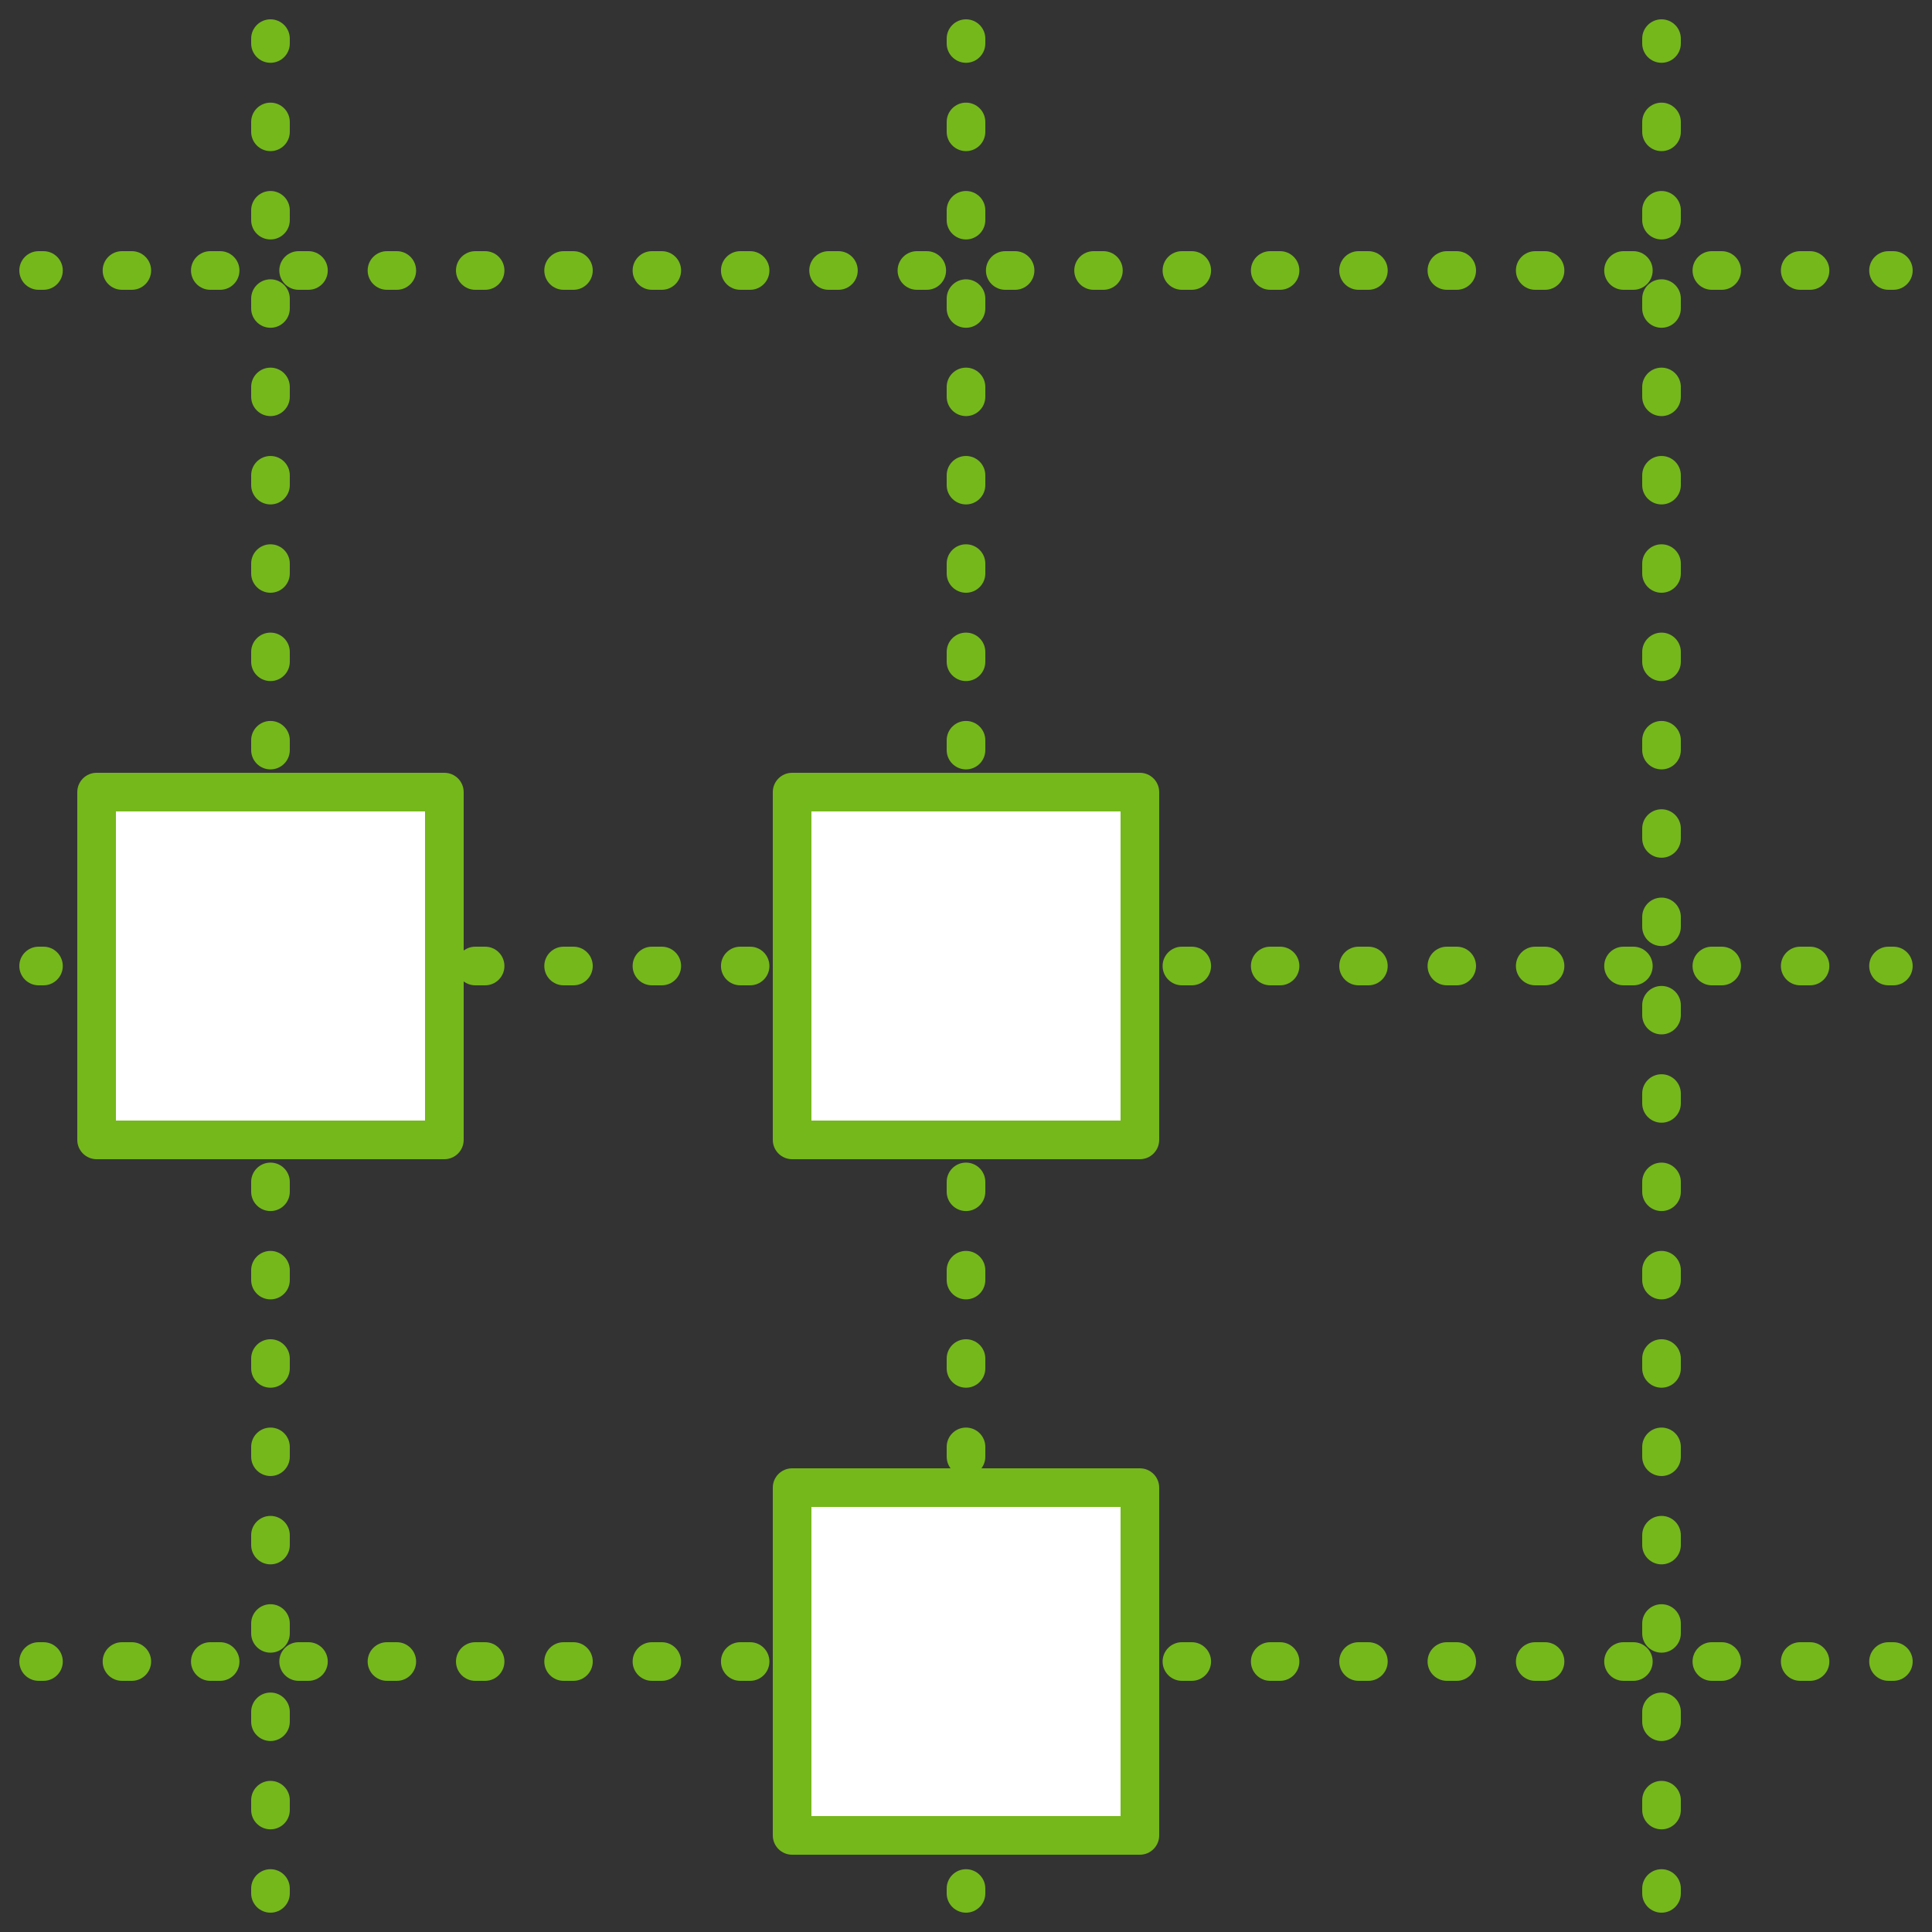 <?xml version="1.0" encoding="utf-8"?>
<!-- Generator: Adobe Illustrator 17.0.2, SVG Export Plug-In . SVG Version: 6.00 Build 0)  -->
<!DOCTYPE svg PUBLIC "-//W3C//DTD SVG 1.1//EN" "http://www.w3.org/Graphics/SVG/1.1/DTD/svg11.dtd">
<svg version="1.1" id="Layer_1" xmlns="http://www.w3.org/2000/svg" xmlns:xlink="http://www.w3.org/1999/xlink" x="0px" y="0px"
	 width="100px" height="100px" viewBox="0 0 100 100" enable-background="new 0 0 100 100" xml:space="preserve">
<rect x="0" y="0" width="100" height="100" fill="#333333" stroke="none"/>
<g>
	<g>
		<g>
			<path fill="#75B81B" d="M86,99c-0.552,0-1-0.448-1-1v-0.25c0-0.552,0.448-1,1-1s1,0.448,1,1V98C87,98.552,86.552,99,86,99z"/>
			<path fill="#75B81B" d="M86,94.686c-0.552,0-1-0.448-1-1v-0.508c0-0.552,0.448-1,1-1s1,0.448,1,1v0.508
				C87,94.238,86.552,94.686,86,94.686z M86,90.114c-0.552,0-1-0.448-1-1v-0.508c0-0.552,0.448-1,1-1s1,0.448,1,1v0.508
				C87,89.667,86.552,90.114,86,90.114z M86,85.542c-0.552,0-1-0.448-1-1v-0.508c0-0.552,0.448-1,1-1s1,0.448,1,1v0.508
				C87,85.095,86.552,85.542,86,85.542z M86,80.971c-0.552,0-1-0.448-1-1v-0.508c0-0.552,0.448-1,1-1s1,0.448,1,1v0.508
				C87,80.523,86.552,80.971,86,80.971z M86,76.399c-0.552,0-1-0.448-1-1v-0.508c0-0.552,0.448-1,1-1s1,0.448,1,1v0.508
				C87,75.951,86.552,76.399,86,76.399z M86,71.827c-0.552,0-1-0.448-1-1v-0.508c0-0.552,0.448-1,1-1s1,0.448,1,1v0.508
				C87,71.379,86.552,71.827,86,71.827z M86,67.255c-0.552,0-1-0.448-1-1v-0.508c0-0.552,0.448-1,1-1s1,0.448,1,1v0.508
				C87,66.808,86.552,67.255,86,67.255z M86,62.684c-0.552,0-1-0.448-1-1v-0.508c0-0.552,0.448-1,1-1s1,0.448,1,1v0.508
				C87,62.236,86.552,62.684,86,62.684z M86,58.111c-0.552,0-1-0.448-1-1v-0.508c0-0.552,0.448-1,1-1s1,0.448,1,1v0.508
				C87,57.664,86.552,58.111,86,58.111z M86,53.54c-0.552,0-1-0.448-1-1v-0.508c0-0.552,0.448-1,1-1s1,0.448,1,1v0.508
				C87,53.092,86.552,53.54,86,53.54z M86,48.968c-0.552,0-1-0.448-1-1V47.46c0-0.552,0.448-1,1-1s1,0.448,1,1v0.508
				C87,48.52,86.552,48.968,86,48.968z M86,44.396c-0.552,0-1-0.448-1-1v-0.508c0-0.552,0.448-1,1-1s1,0.448,1,1v0.508
				C87,43.948,86.552,44.396,86,44.396z M86,39.824c-0.552,0-1-0.448-1-1v-0.508c0-0.552,0.448-1,1-1s1,0.448,1,1v0.508
				C87,39.376,86.552,39.824,86,39.824z M86,35.252c-0.552,0-1-0.448-1-1v-0.508c0-0.552,0.448-1,1-1s1,0.448,1,1v0.508
				C87,34.805,86.552,35.252,86,35.252z M86,30.681c-0.552,0-1-0.448-1-1v-0.508c0-0.552,0.448-1,1-1s1,0.448,1,1v0.508
				C87,30.233,86.552,30.681,86,30.681z M86,26.109c-0.552,0-1-0.448-1-1v-0.508c0-0.552,0.448-1,1-1s1,0.448,1,1v0.508
				C87,25.661,86.552,26.109,86,26.109z M86,21.537c-0.552,0-1-0.448-1-1v-0.508c0-0.552,0.448-1,1-1s1,0.448,1,1v0.508
				C87,21.089,86.552,21.537,86,21.537z M86,16.965c-0.552,0-1-0.448-1-1v-0.508c0-0.552,0.448-1,1-1s1,0.448,1,1v0.508
				C87,16.518,86.552,16.965,86,16.965z M86,12.394c-0.552,0-1-0.448-1-1v-0.508c0-0.552,0.448-1,1-1s1,0.448,1,1v0.508
				C87,11.946,86.552,12.394,86,12.394z M86,7.822c-0.552,0-1-0.448-1-1V6.313c0-0.552,0.448-1,1-1s1,0.448,1,1v0.508
				C87,7.374,86.552,7.822,86,7.822z"/>
			<path fill="#75B81B" d="M86,3.25c-0.552,0-1-0.448-1-1V2c0-0.552,0.448-1,1-1s1,0.448,1,1v0.25C87,2.802,86.552,3.25,86,3.25z"/>
		</g>
		<g>
			<path fill="#75B81B" d="M50,99c-0.552,0-1-0.448-1-1v-0.25c0-0.552,0.448-1,1-1s1,0.448,1,1V98C51,98.552,50.552,99,50,99z"/>
			<path fill="#75B81B" d="M50,94.686c-0.552,0-1-0.448-1-1v-0.508c0-0.552,0.448-1,1-1s1,0.448,1,1v0.508
				C51,94.238,50.552,94.686,50,94.686z M50,90.114c-0.552,0-1-0.448-1-1v-0.508c0-0.552,0.448-1,1-1s1,0.448,1,1v0.508
				C51,89.667,50.552,90.114,50,90.114z M50,85.542c-0.552,0-1-0.448-1-1v-0.508c0-0.552,0.448-1,1-1s1,0.448,1,1v0.508
				C51,85.095,50.552,85.542,50,85.542z M50,80.971c-0.552,0-1-0.448-1-1v-0.508c0-0.552,0.448-1,1-1s1,0.448,1,1v0.508
				C51,80.523,50.552,80.971,50,80.971z M50,76.399c-0.552,0-1-0.448-1-1v-0.508c0-0.552,0.448-1,1-1s1,0.448,1,1v0.508
				C51,75.951,50.552,76.399,50,76.399z M50,71.827c-0.552,0-1-0.448-1-1v-0.508c0-0.552,0.448-1,1-1s1,0.448,1,1v0.508
				C51,71.379,50.552,71.827,50,71.827z M50,67.255c-0.552,0-1-0.448-1-1v-0.508c0-0.552,0.448-1,1-1s1,0.448,1,1v0.508
				C51,66.808,50.552,67.255,50,67.255z M50,62.684c-0.552,0-1-0.448-1-1v-0.508c0-0.552,0.448-1,1-1s1,0.448,1,1v0.508
				C51,62.236,50.552,62.684,50,62.684z M50,58.111c-0.552,0-1-0.448-1-1v-0.508c0-0.552,0.448-1,1-1s1,0.448,1,1v0.508
				C51,57.664,50.552,58.111,50,58.111z M50,53.54c-0.552,0-1-0.448-1-1v-0.508c0-0.552,0.448-1,1-1s1,0.448,1,1v0.508
				C51,53.092,50.552,53.54,50,53.54z M50,48.968c-0.552,0-1-0.448-1-1V47.46c0-0.552,0.448-1,1-1s1,0.448,1,1v0.508
				C51,48.52,50.552,48.968,50,48.968z M50,44.396c-0.552,0-1-0.448-1-1v-0.508c0-0.552,0.448-1,1-1s1,0.448,1,1v0.508
				C51,43.948,50.552,44.396,50,44.396z M50,39.824c-0.552,0-1-0.448-1-1v-0.508c0-0.552,0.448-1,1-1s1,0.448,1,1v0.508
				C51,39.376,50.552,39.824,50,39.824z M50,35.252c-0.552,0-1-0.448-1-1v-0.508c0-0.552,0.448-1,1-1s1,0.448,1,1v0.508
				C51,34.805,50.552,35.252,50,35.252z M50,30.681c-0.552,0-1-0.448-1-1v-0.508c0-0.552,0.448-1,1-1s1,0.448,1,1v0.508
				C51,30.233,50.552,30.681,50,30.681z M50,26.109c-0.552,0-1-0.448-1-1v-0.508c0-0.552,0.448-1,1-1s1,0.448,1,1v0.508
				C51,25.661,50.552,26.109,50,26.109z M50,21.537c-0.552,0-1-0.448-1-1v-0.508c0-0.552,0.448-1,1-1s1,0.448,1,1v0.508
				C51,21.089,50.552,21.537,50,21.537z M50,16.965c-0.552,0-1-0.448-1-1v-0.508c0-0.552,0.448-1,1-1s1,0.448,1,1v0.508
				C51,16.518,50.552,16.965,50,16.965z M50,12.394c-0.552,0-1-0.448-1-1v-0.508c0-0.552,0.448-1,1-1s1,0.448,1,1v0.508
				C51,11.946,50.552,12.394,50,12.394z M50,7.822c-0.552,0-1-0.448-1-1V6.313c0-0.552,0.448-1,1-1s1,0.448,1,1v0.508
				C51,7.374,50.552,7.822,50,7.822z"/>
			<path fill="#75B81B" d="M50,3.25c-0.552,0-1-0.448-1-1V2c0-0.552,0.448-1,1-1s1,0.448,1,1v0.25C51,2.802,50.552,3.25,50,3.25z"/>
		</g>
		<g>
			<path fill="#75B81B" d="M14,99c-0.552,0-1-0.448-1-1v-0.25c0-0.552,0.448-1,1-1s1,0.448,1,1V98C15,98.552,14.552,99,14,99z"/>
			<path fill="#75B81B" d="M14,94.686c-0.552,0-1-0.448-1-1v-0.508c0-0.552,0.448-1,1-1s1,0.448,1,1v0.508
				C15,94.238,14.552,94.686,14,94.686z M14,90.114c-0.552,0-1-0.448-1-1v-0.508c0-0.552,0.448-1,1-1s1,0.448,1,1v0.508
				C15,89.667,14.552,90.114,14,90.114z M14,85.542c-0.552,0-1-0.448-1-1v-0.508c0-0.552,0.448-1,1-1s1,0.448,1,1v0.508
				C15,85.095,14.552,85.542,14,85.542z M14,80.971c-0.552,0-1-0.448-1-1v-0.508c0-0.552,0.448-1,1-1s1,0.448,1,1v0.508
				C15,80.523,14.552,80.971,14,80.971z M14,76.399c-0.552,0-1-0.448-1-1v-0.508c0-0.552,0.448-1,1-1s1,0.448,1,1v0.508
				C15,75.951,14.552,76.399,14,76.399z M14,71.827c-0.552,0-1-0.448-1-1v-0.508c0-0.552,0.448-1,1-1s1,0.448,1,1v0.508
				C15,71.379,14.552,71.827,14,71.827z M14,67.255c-0.552,0-1-0.448-1-1v-0.508c0-0.552,0.448-1,1-1s1,0.448,1,1v0.508
				C15,66.808,14.552,67.255,14,67.255z M14,62.684c-0.552,0-1-0.448-1-1v-0.508c0-0.552,0.448-1,1-1s1,0.448,1,1v0.508
				C15,62.236,14.552,62.684,14,62.684z M14,58.111c-0.552,0-1-0.448-1-1v-0.508c0-0.552,0.448-1,1-1s1,0.448,1,1v0.508
				C15,57.664,14.552,58.111,14,58.111z M14,53.54c-0.552,0-1-0.448-1-1v-0.508c0-0.552,0.448-1,1-1s1,0.448,1,1v0.508
				C15,53.092,14.552,53.54,14,53.54z M14,48.968c-0.552,0-1-0.448-1-1V47.46c0-0.552,0.448-1,1-1s1,0.448,1,1v0.508
				C15,48.52,14.552,48.968,14,48.968z M14,44.396c-0.552,0-1-0.448-1-1v-0.508c0-0.552,0.448-1,1-1s1,0.448,1,1v0.508
				C15,43.948,14.552,44.396,14,44.396z M14,39.824c-0.552,0-1-0.448-1-1v-0.508c0-0.552,0.448-1,1-1s1,0.448,1,1v0.508
				C15,39.376,14.552,39.824,14,39.824z M14,35.252c-0.552,0-1-0.448-1-1v-0.508c0-0.552,0.448-1,1-1s1,0.448,1,1v0.508
				C15,34.805,14.552,35.252,14,35.252z M14,30.681c-0.552,0-1-0.448-1-1v-0.508c0-0.552,0.448-1,1-1s1,0.448,1,1v0.508
				C15,30.233,14.552,30.681,14,30.681z M14,26.109c-0.552,0-1-0.448-1-1v-0.508c0-0.552,0.448-1,1-1s1,0.448,1,1v0.508
				C15,25.661,14.552,26.109,14,26.109z M14,21.537c-0.552,0-1-0.448-1-1v-0.508c0-0.552,0.448-1,1-1s1,0.448,1,1v0.508
				C15,21.089,14.552,21.537,14,21.537z M14,16.965c-0.552,0-1-0.448-1-1v-0.508c0-0.552,0.448-1,1-1s1,0.448,1,1v0.508
				C15,16.518,14.552,16.965,14,16.965z M14,12.394c-0.552,0-1-0.448-1-1v-0.508c0-0.552,0.448-1,1-1s1,0.448,1,1v0.508
				C15,11.946,14.552,12.394,14,12.394z M14,7.822c-0.552,0-1-0.448-1-1V6.313c0-0.552,0.448-1,1-1s1,0.448,1,1v0.508
				C15,7.374,14.552,7.822,14,7.822z"/>
			<path fill="#75B81B" d="M14,3.25c-0.552,0-1-0.448-1-1V2c0-0.552,0.448-1,1-1s1,0.448,1,1v0.25C15,2.802,14.552,3.25,14,3.25z"/>
		</g>
		<g>
			<path fill="#75B81B" d="M2.25,87H2c-0.552,0-1-0.448-1-1s0.448-1,1-1h0.25c0.552,0,1,0.448,1,1S2.802,87,2.25,87z"/>
			<path fill="#75B81B" d="M93.687,87h-0.508c-0.552,0-1-0.448-1-1s0.448-1,1-1h0.508c0.552,0,1,0.448,1,1S94.239,87,93.687,87z
				 M89.114,87h-0.508c-0.552,0-1-0.448-1-1s0.448-1,1-1h0.508c0.552,0,1,0.448,1,1S89.667,87,89.114,87z M84.542,87h-0.508
				c-0.552,0-1-0.448-1-1s0.448-1,1-1h0.508c0.552,0,1,0.448,1,1S85.095,87,84.542,87z M79.971,87h-0.508c-0.552,0-1-0.448-1-1
				s0.448-1,1-1h0.508c0.552,0,1,0.448,1,1S80.523,87,79.971,87z M75.399,87h-0.508c-0.552,0-1-0.448-1-1s0.448-1,1-1h0.508
				c0.552,0,1,0.448,1,1S75.951,87,75.399,87z M70.827,87h-0.508c-0.552,0-1-0.448-1-1s0.448-1,1-1h0.508c0.552,0,1,0.448,1,1
				S71.379,87,70.827,87z M66.255,87h-0.508c-0.552,0-1-0.448-1-1s0.448-1,1-1h0.508c0.552,0,1,0.448,1,1S66.808,87,66.255,87z
				 M61.684,87h-0.508c-0.552,0-1-0.448-1-1s0.448-1,1-1h0.508c0.552,0,1,0.448,1,1S62.236,87,61.684,87z M57.112,87h-0.508
				c-0.552,0-1-0.448-1-1s0.448-1,1-1h0.508c0.552,0,1,0.448,1,1S57.664,87,57.112,87z M52.54,87h-0.508c-0.552,0-1-0.448-1-1
				s0.448-1,1-1h0.508c0.552,0,1,0.448,1,1S53.092,87,52.54,87z M47.968,87H47.46c-0.552,0-1-0.448-1-1s0.448-1,1-1h0.508
				c0.552,0,1,0.448,1,1S48.521,87,47.968,87z M43.396,87h-0.508c-0.552,0-1-0.448-1-1s0.448-1,1-1h0.508c0.552,0,1,0.448,1,1
				S43.949,87,43.396,87z M38.825,87h-0.508c-0.552,0-1-0.448-1-1s0.448-1,1-1h0.508c0.552,0,1,0.448,1,1S39.377,87,38.825,87z
				 M34.253,87h-0.508c-0.552,0-1-0.448-1-1s0.448-1,1-1h0.508c0.552,0,1,0.448,1,1S34.805,87,34.253,87z M29.681,87h-0.508
				c-0.552,0-1-0.448-1-1s0.448-1,1-1h0.508c0.552,0,1,0.448,1,1S30.233,87,29.681,87z M25.109,87h-0.508c-0.552,0-1-0.448-1-1
				s0.448-1,1-1h0.508c0.552,0,1,0.448,1,1S25.662,87,25.109,87z M20.538,87h-0.508c-0.552,0-1-0.448-1-1s0.448-1,1-1h0.508
				c0.552,0,1,0.448,1,1S21.09,87,20.538,87z M15.965,87h-0.508c-0.552,0-1-0.448-1-1s0.448-1,1-1h0.508c0.552,0,1,0.448,1,1
				S16.518,87,15.965,87z M11.394,87h-0.508c-0.552,0-1-0.448-1-1s0.448-1,1-1h0.508c0.552,0,1,0.448,1,1S11.946,87,11.394,87z
				 M6.822,87H6.314c-0.552,0-1-0.448-1-1s0.448-1,1-1h0.508c0.552,0,1,0.448,1,1S7.374,87,6.822,87z"/>
			<path fill="#75B81B" d="M98,87h-0.25c-0.552,0-1-0.448-1-1s0.448-1,1-1H98c0.552,0,1,0.448,1,1S98.552,87,98,87z"/>
		</g>
		<g>
			<path fill="#75B81B" d="M2.25,51H2c-0.552,0-1-0.448-1-1s0.448-1,1-1h0.25c0.552,0,1,0.448,1,1S2.802,51,2.25,51z"/>
			<path fill="#75B81B" d="M93.687,51h-0.508c-0.552,0-1-0.448-1-1s0.448-1,1-1h0.508c0.552,0,1,0.448,1,1S94.239,51,93.687,51z
				 M89.114,51h-0.508c-0.552,0-1-0.448-1-1s0.448-1,1-1h0.508c0.552,0,1,0.448,1,1S89.667,51,89.114,51z M84.542,51h-0.508
				c-0.552,0-1-0.448-1-1s0.448-1,1-1h0.508c0.552,0,1,0.448,1,1S85.095,51,84.542,51z M79.971,51h-0.508c-0.552,0-1-0.448-1-1
				s0.448-1,1-1h0.508c0.552,0,1,0.448,1,1S80.523,51,79.971,51z M75.399,51h-0.508c-0.552,0-1-0.448-1-1s0.448-1,1-1h0.508
				c0.552,0,1,0.448,1,1S75.951,51,75.399,51z M70.827,51h-0.508c-0.552,0-1-0.448-1-1s0.448-1,1-1h0.508c0.552,0,1,0.448,1,1
				S71.379,51,70.827,51z M66.255,51h-0.508c-0.552,0-1-0.448-1-1s0.448-1,1-1h0.508c0.552,0,1,0.448,1,1S66.808,51,66.255,51z
				 M61.684,51h-0.508c-0.552,0-1-0.448-1-1s0.448-1,1-1h0.508c0.552,0,1,0.448,1,1S62.236,51,61.684,51z M57.112,51h-0.508
				c-0.552,0-1-0.448-1-1s0.448-1,1-1h0.508c0.552,0,1,0.448,1,1S57.664,51,57.112,51z M52.54,51h-0.508c-0.552,0-1-0.448-1-1
				s0.448-1,1-1h0.508c0.552,0,1,0.448,1,1S53.092,51,52.54,51z M47.968,51H47.46c-0.552,0-1-0.448-1-1s0.448-1,1-1h0.508
				c0.552,0,1,0.448,1,1S48.521,51,47.968,51z M43.396,51h-0.508c-0.552,0-1-0.448-1-1s0.448-1,1-1h0.508c0.552,0,1,0.448,1,1
				S43.949,51,43.396,51z M38.825,51h-0.508c-0.552,0-1-0.448-1-1s0.448-1,1-1h0.508c0.552,0,1,0.448,1,1S39.377,51,38.825,51z
				 M34.253,51h-0.508c-0.552,0-1-0.448-1-1s0.448-1,1-1h0.508c0.552,0,1,0.448,1,1S34.805,51,34.253,51z M29.681,51h-0.508
				c-0.552,0-1-0.448-1-1s0.448-1,1-1h0.508c0.552,0,1,0.448,1,1S30.233,51,29.681,51z M25.109,51h-0.508c-0.552,0-1-0.448-1-1
				s0.448-1,1-1h0.508c0.552,0,1,0.448,1,1S25.662,51,25.109,51z M20.538,51h-0.508c-0.552,0-1-0.448-1-1s0.448-1,1-1h0.508
				c0.552,0,1,0.448,1,1S21.09,51,20.538,51z M15.965,51h-0.508c-0.552,0-1-0.448-1-1s0.448-1,1-1h0.508c0.552,0,1,0.448,1,1
				S16.518,51,15.965,51z M11.394,51h-0.508c-0.552,0-1-0.448-1-1s0.448-1,1-1h0.508c0.552,0,1,0.448,1,1S11.946,51,11.394,51z
				 M6.822,51H6.314c-0.552,0-1-0.448-1-1s0.448-1,1-1h0.508c0.552,0,1,0.448,1,1S7.374,51,6.822,51z"/>
			<path fill="#75B81B" d="M98,51h-0.25c-0.552,0-1-0.448-1-1s0.448-1,1-1H98c0.552,0,1,0.448,1,1S98.552,51,98,51z"/>
		</g>
		<g>
			<path fill="#75B81B" d="M2.25,15H2c-0.552,0-1-0.448-1-1s0.448-1,1-1h0.25c0.552,0,1,0.448,1,1S2.802,15,2.25,15z"/>
			<path fill="#75B81B" d="M93.687,15h-0.508c-0.552,0-1-0.448-1-1s0.448-1,1-1h0.508c0.552,0,1,0.448,1,1S94.239,15,93.687,15z
				 M89.114,15h-0.508c-0.552,0-1-0.448-1-1s0.448-1,1-1h0.508c0.552,0,1,0.448,1,1S89.667,15,89.114,15z M84.542,15h-0.508
				c-0.552,0-1-0.448-1-1s0.448-1,1-1h0.508c0.552,0,1,0.448,1,1S85.095,15,84.542,15z M79.971,15h-0.508c-0.552,0-1-0.448-1-1
				s0.448-1,1-1h0.508c0.552,0,1,0.448,1,1S80.523,15,79.971,15z M75.399,15h-0.508c-0.552,0-1-0.448-1-1s0.448-1,1-1h0.508
				c0.552,0,1,0.448,1,1S75.951,15,75.399,15z M70.827,15h-0.508c-0.552,0-1-0.448-1-1s0.448-1,1-1h0.508c0.552,0,1,0.448,1,1
				S71.379,15,70.827,15z M66.255,15h-0.508c-0.552,0-1-0.448-1-1s0.448-1,1-1h0.508c0.552,0,1,0.448,1,1S66.808,15,66.255,15z
				 M61.684,15h-0.508c-0.552,0-1-0.448-1-1s0.448-1,1-1h0.508c0.552,0,1,0.448,1,1S62.236,15,61.684,15z M57.112,15h-0.508
				c-0.552,0-1-0.448-1-1s0.448-1,1-1h0.508c0.552,0,1,0.448,1,1S57.664,15,57.112,15z M52.54,15h-0.508c-0.552,0-1-0.448-1-1
				s0.448-1,1-1h0.508c0.552,0,1,0.448,1,1S53.092,15,52.54,15z M47.968,15H47.46c-0.552,0-1-0.448-1-1s0.448-1,1-1h0.508
				c0.552,0,1,0.448,1,1S48.521,15,47.968,15z M43.396,15h-0.508c-0.552,0-1-0.448-1-1s0.448-1,1-1h0.508c0.552,0,1,0.448,1,1
				S43.949,15,43.396,15z M38.825,15h-0.508c-0.552,0-1-0.448-1-1s0.448-1,1-1h0.508c0.552,0,1,0.448,1,1S39.377,15,38.825,15z
				 M34.253,15h-0.508c-0.552,0-1-0.448-1-1s0.448-1,1-1h0.508c0.552,0,1,0.448,1,1S34.805,15,34.253,15z M29.681,15h-0.508
				c-0.552,0-1-0.448-1-1s0.448-1,1-1h0.508c0.552,0,1,0.448,1,1S30.233,15,29.681,15z M25.109,15h-0.508c-0.552,0-1-0.448-1-1
				s0.448-1,1-1h0.508c0.552,0,1,0.448,1,1S25.662,15,25.109,15z M20.538,15h-0.508c-0.552,0-1-0.448-1-1s0.448-1,1-1h0.508
				c0.552,0,1,0.448,1,1S21.09,15,20.538,15z M15.965,15h-0.508c-0.552,0-1-0.448-1-1s0.448-1,1-1h0.508c0.552,0,1,0.448,1,1
				S16.518,15,15.965,15z M11.394,15h-0.508c-0.552,0-1-0.448-1-1s0.448-1,1-1h0.508c0.552,0,1,0.448,1,1S11.946,15,11.394,15z
				 M6.822,15H6.314c-0.552,0-1-0.448-1-1s0.448-1,1-1h0.508c0.552,0,1,0.448,1,1S7.374,15,6.822,15z"/>
			<path fill="#75B81B" d="M98,15h-0.25c-0.552,0-1-0.448-1-1s0.448-1,1-1H98c0.552,0,1,0.448,1,1S98.552,15,98,15z"/>
		</g>
	</g>
	<g>
		<rect x="41" y="77" fill="#FFFFFF" width="18" height="18"/>
		<path fill="#75B81B" d="M59,96H41c-0.552,0-1-0.448-1-1V77c0-0.552,0.448-1,1-1h18c0.552,0,1,0.448,1,1v18
			C60,95.552,59.552,96,59,96z M42,94h16V78H42V94z"/>
	</g>
	<g>
		<rect x="5" y="41" fill="#FFFFFF" width="18" height="18"/>
		<path fill="#75B81B" d="M23,60H5c-0.552,0-1-0.448-1-1V41c0-0.552,0.448-1,1-1h18c0.552,0,1,0.448,1,1v18
			C24,59.552,23.552,60,23,60z M6,58h16V42H6V58z"/>
	</g>
	<g>
		<rect x="41" y="41" fill="#FFFFFF" width="18" height="18"/>
		<path fill="#75B81B" d="M59,60H41c-0.552,0-1-0.448-1-1V41c0-0.552,0.448-1,1-1h18c0.552,0,1,0.448,1,1v18
			C60,59.552,59.552,60,59,60z M42,58h16V42H42V58z"/>
	</g>
</g>
</svg>
